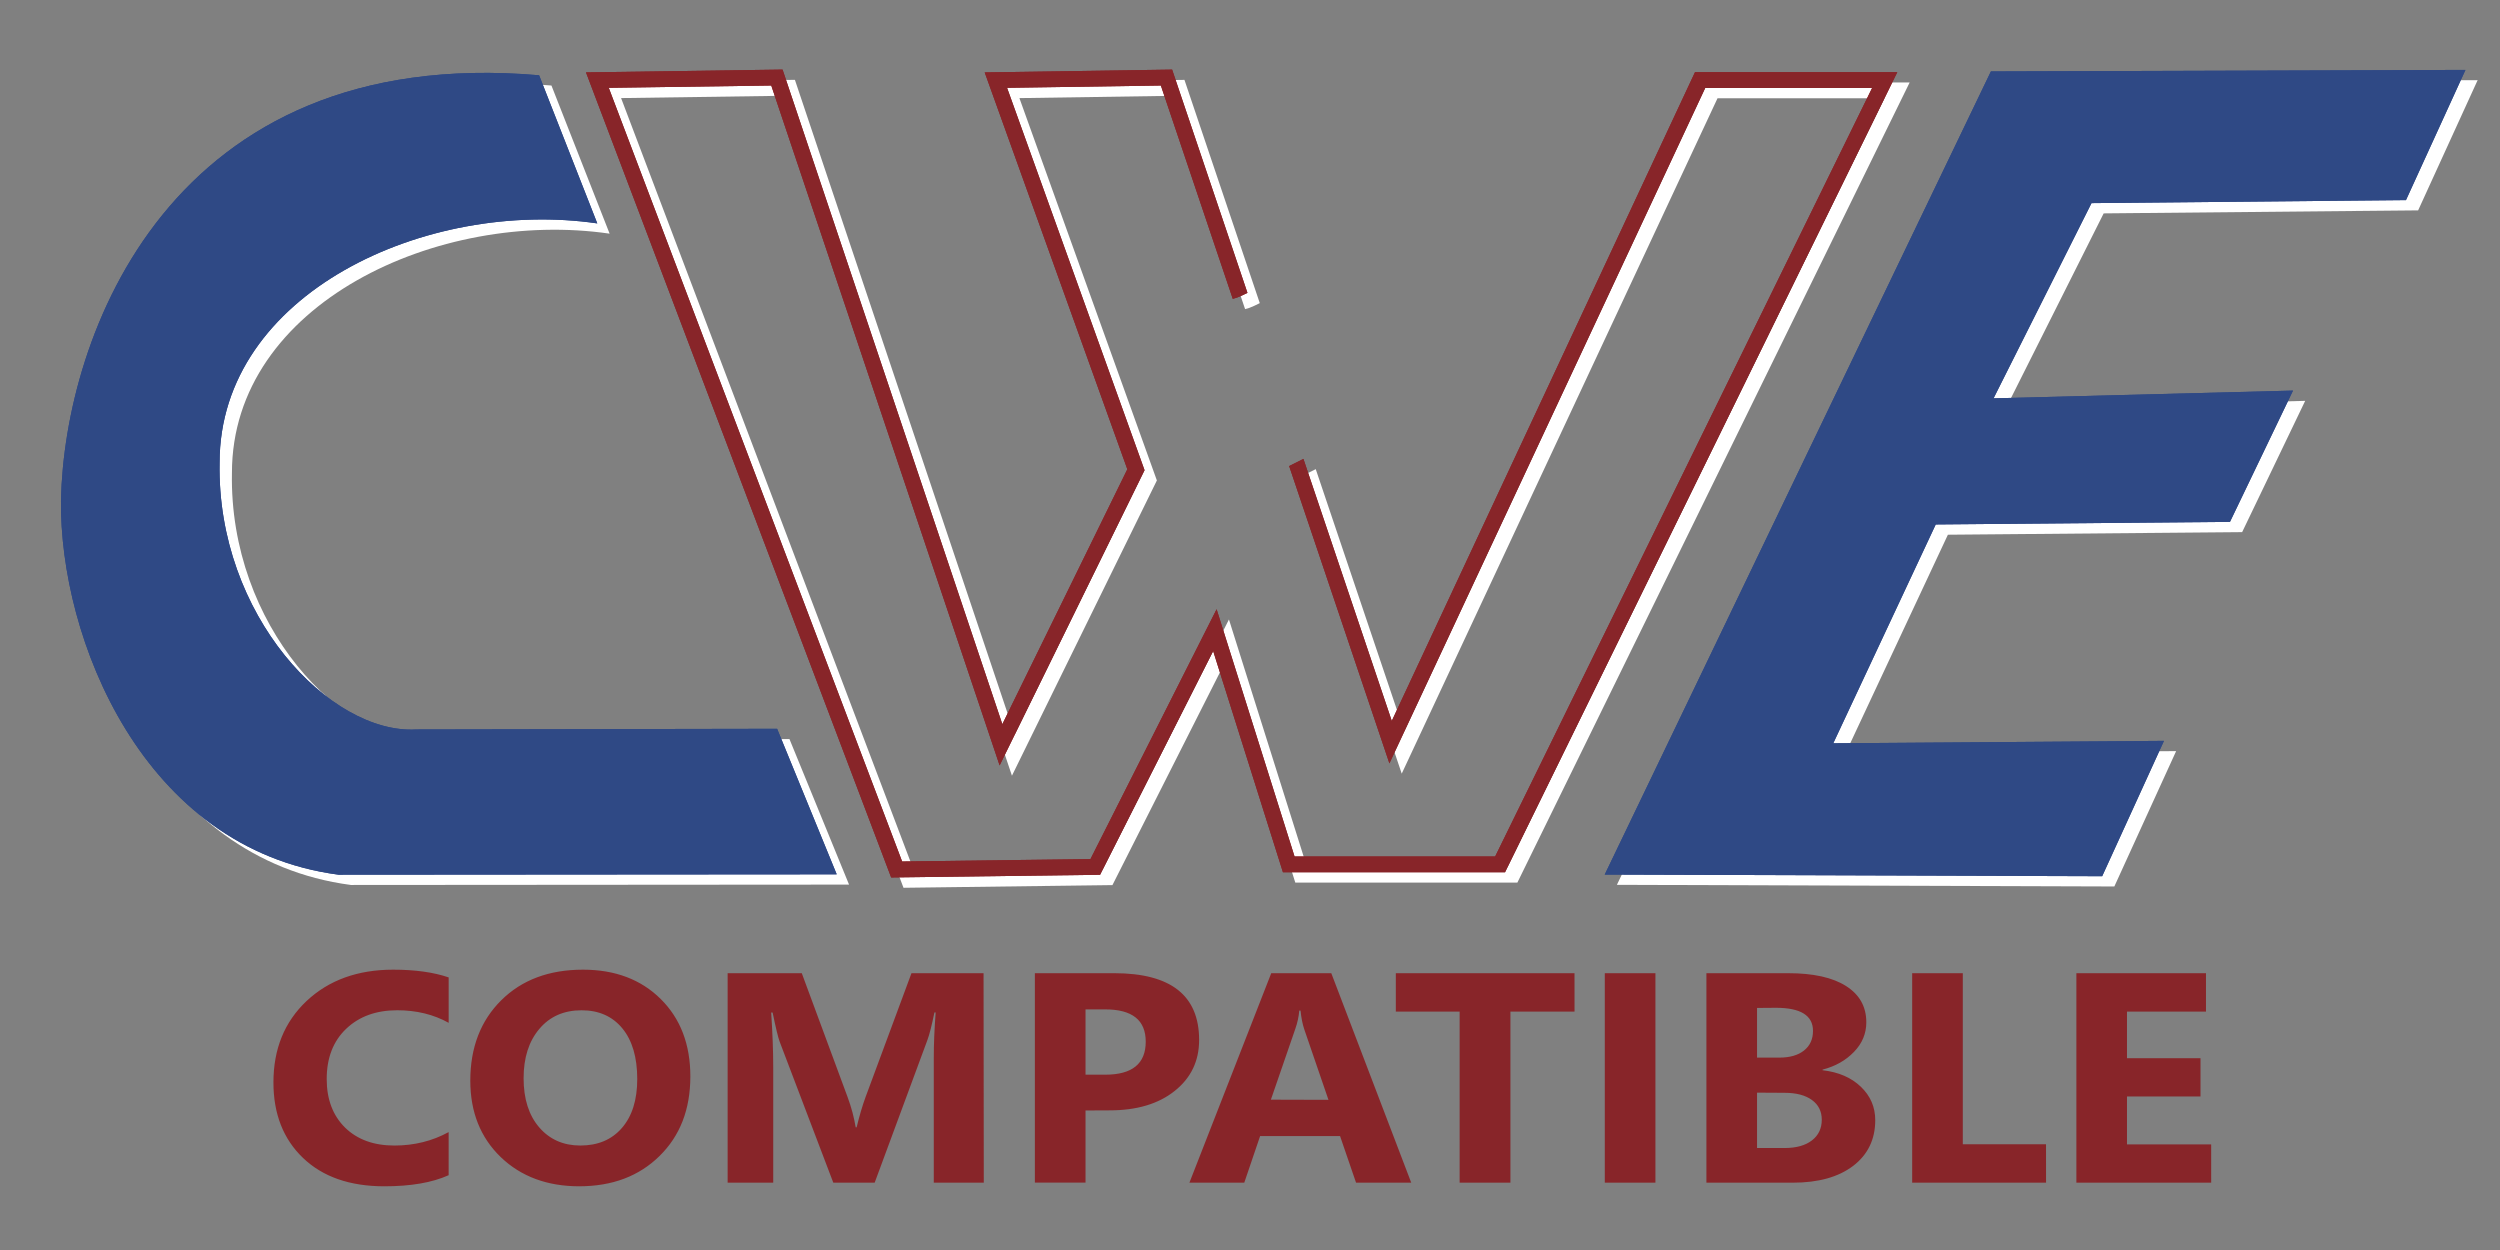 <svg xmlns="http://www.w3.org/2000/svg" xmlns:xlink="http://www.w3.org/1999/xlink" viewBox="0 0 152 76"><rect x="0" y="0" width="152" height="76" fill="#808080" stroke="none"/><g fill="#fff"><path d="M48.33 4.854l-11.952.17.242.64 18.313 48.313 12.703-.163 6.875-13.605 4.243 13.452h13.503l23.85-48.647h-12.3L85.37 44.457l-5.373-15.933-.868.436 6.096 18.078 19.2-41.063h10.147L91.656 52.698H79.458L74.72 37.664l-7.68 15.193-11.45.146-17.828-47.04 9.88-.14 13.884 41.34 8.812-17.952L61.98 5.965l9.35-.14 4.372 12.97.26-.077.308-.13.325-.158-4.58-13.574-11.396.17 8.673 24.13-7.6 15.5z" dominant-baseline="auto"/><use xlink:href="#B"/><use xlink:href="#C"/></g><g fill="#882529"><path d="M27.278 71.452q-1.496.675-3.907.675-3.145 0-4.946-1.723-1.8-1.723-1.8-4.592 0-3.055 2.02-4.956 2.03-1.9 5.26-1.9 2 0 3.374.47v2.762q-1.372-.764-3.126-.764-1.925 0-3.107 1.128-1.182 1.128-1.182 3.055 0 1.847 1.115 2.95 1.115 1.092 3.002 1.092 1.8 0 3.297-.817zm7.95.675q-2.935 0-4.784-1.776-1.85-1.785-1.85-4.645 0-3.02 1.877-4.885 1.877-1.865 4.975-1.865 2.926 0 4.727 1.785 1.8 1.785 1.8 4.707 0 3.002-1.877 4.84-1.868 1.838-4.88 1.838zm.133-10.702q-1.62 0-2.573 1.137-.953 1.128-.953 2.993 0 1.892.953 2.993.953 1.1 2.497 1.1 1.6 0 2.525-1.066.934-1.075.934-2.975 0-1.98-.905-3.082-.905-1.1-2.478-1.1zm24.453 10.48h-3.04v-7.62q0-1.235.114-2.727h-.076q-.238 1.172-.43 1.688l-3.202 8.66h-2.516l-3.26-8.57q-.133-.346-.43-1.776h-.086q.124 1.883.124 3.304v7.043H44.24V59.17h4.508l2.792 7.55q.334.906.486 1.82h.057q.257-1.057.543-1.838l2.792-7.532H59.8zM66 67.517v4.387h-3.08V59.17h4.822q5.165 0 5.165 4.06 0 1.918-1.487 3.1-1.477 1.18-3.955 1.18zm0-6.146v3.97h1.2q2.46 0 2.46-2.007 0-1.963-2.46-1.963zm19.802 10.534h-3.355l-.972-2.833h-4.86l-.963 2.833h-3.335l4.975-12.736h3.65zM80.77 66.87l-1.468-4.28q-.162-.48-.23-1.146h-.076q-.048.56-.238 1.1L77.27 66.86zm14.962-5.365h-3.898v10.4h-3.088v-10.4h-3.88V59.17H95.73zm4.918 10.4h-3.078V59.17h3.078zm3.1 0V59.17h4.975q2.287 0 3.517.782 1.23.782 1.23 2.203 0 1.03-.753 1.803-.743.773-1.906 1.075v.036q1.458.17 2.325 1.004.877.835.877 2.034 0 1.75-1.344 2.78-1.344 1.02-3.67 1.02zm3.078-10.622v3.02h1.353q.953 0 1.496-.426.553-.435.553-1.2 0-1.403-2.25-1.403zm0 5.15V69.8h1.668q1.067 0 1.668-.462.6-.462.6-1.26 0-.764-.6-1.2-.6-.435-1.658-.435zm17.572 5.472h-8.14V59.17h3.078v10.4h5.06zm10.04 0h-8.196V59.17h7.88v2.336h-4.803v2.833h4.47v2.327h-4.47v2.913h5.118z"/><use xlink:href="#D" dominant-baseline="auto"/></g><g fill="#2f4985"><use xlink:href="#B" x="-0.74" y="-0.624"/><use xlink:href="#C" x="-0.75" y="-0.624"/></g><use xlink:href="#D" dominant-baseline="auto" fill="#882529"/><g fill="#2f4985"><use xlink:href="#B" x="-0.74" y="-0.624"/><use xlink:href="#C" x="-0.75" y="-0.624"/></g><defs ><path id="B" d="M150.64 4.874l-28.853.092-23.48 48.832 30.245.1 3.757-8.23-20.107.147 6.23-13.304 17.89-.157 3.833-7.982-18.208.47 5.956-11.868 19.12-.183z"/><path id="C" d="M33.528 5.2c-22.5-1.94-28.865 15.94-29.07 25.826-.103 8.368 4.958 21.213 16.878 22.78l30.286-.022-3.623-8.85-21.93.04c-5.24.312-12.144-6.947-11.967-16.222-.002-10.298 12.586-16.058 22.963-14.545z"/><path id="D" d="M47.58 4.23l-11.952.17.242.64L54.182 53.35l12.703-.163 6.875-13.605 4.243 13.452h13.503l23.85-48.647h-12.3L84.62 43.832 79.248 27.9l-.868.436 6.096 18.078 19.2-41.063h10.147L90.906 52.073H78.708L73.97 37.04 66.3 52.232l-11.45.146L37.013 5.34l9.88-.14 13.884 41.34 8.812-17.952L61.23 5.34l9.35-.14 4.372 12.97.26-.077.308-.13.325-.158-4.58-13.574-11.396.17 8.673 24.13-7.6 15.5z"/></defs></svg>